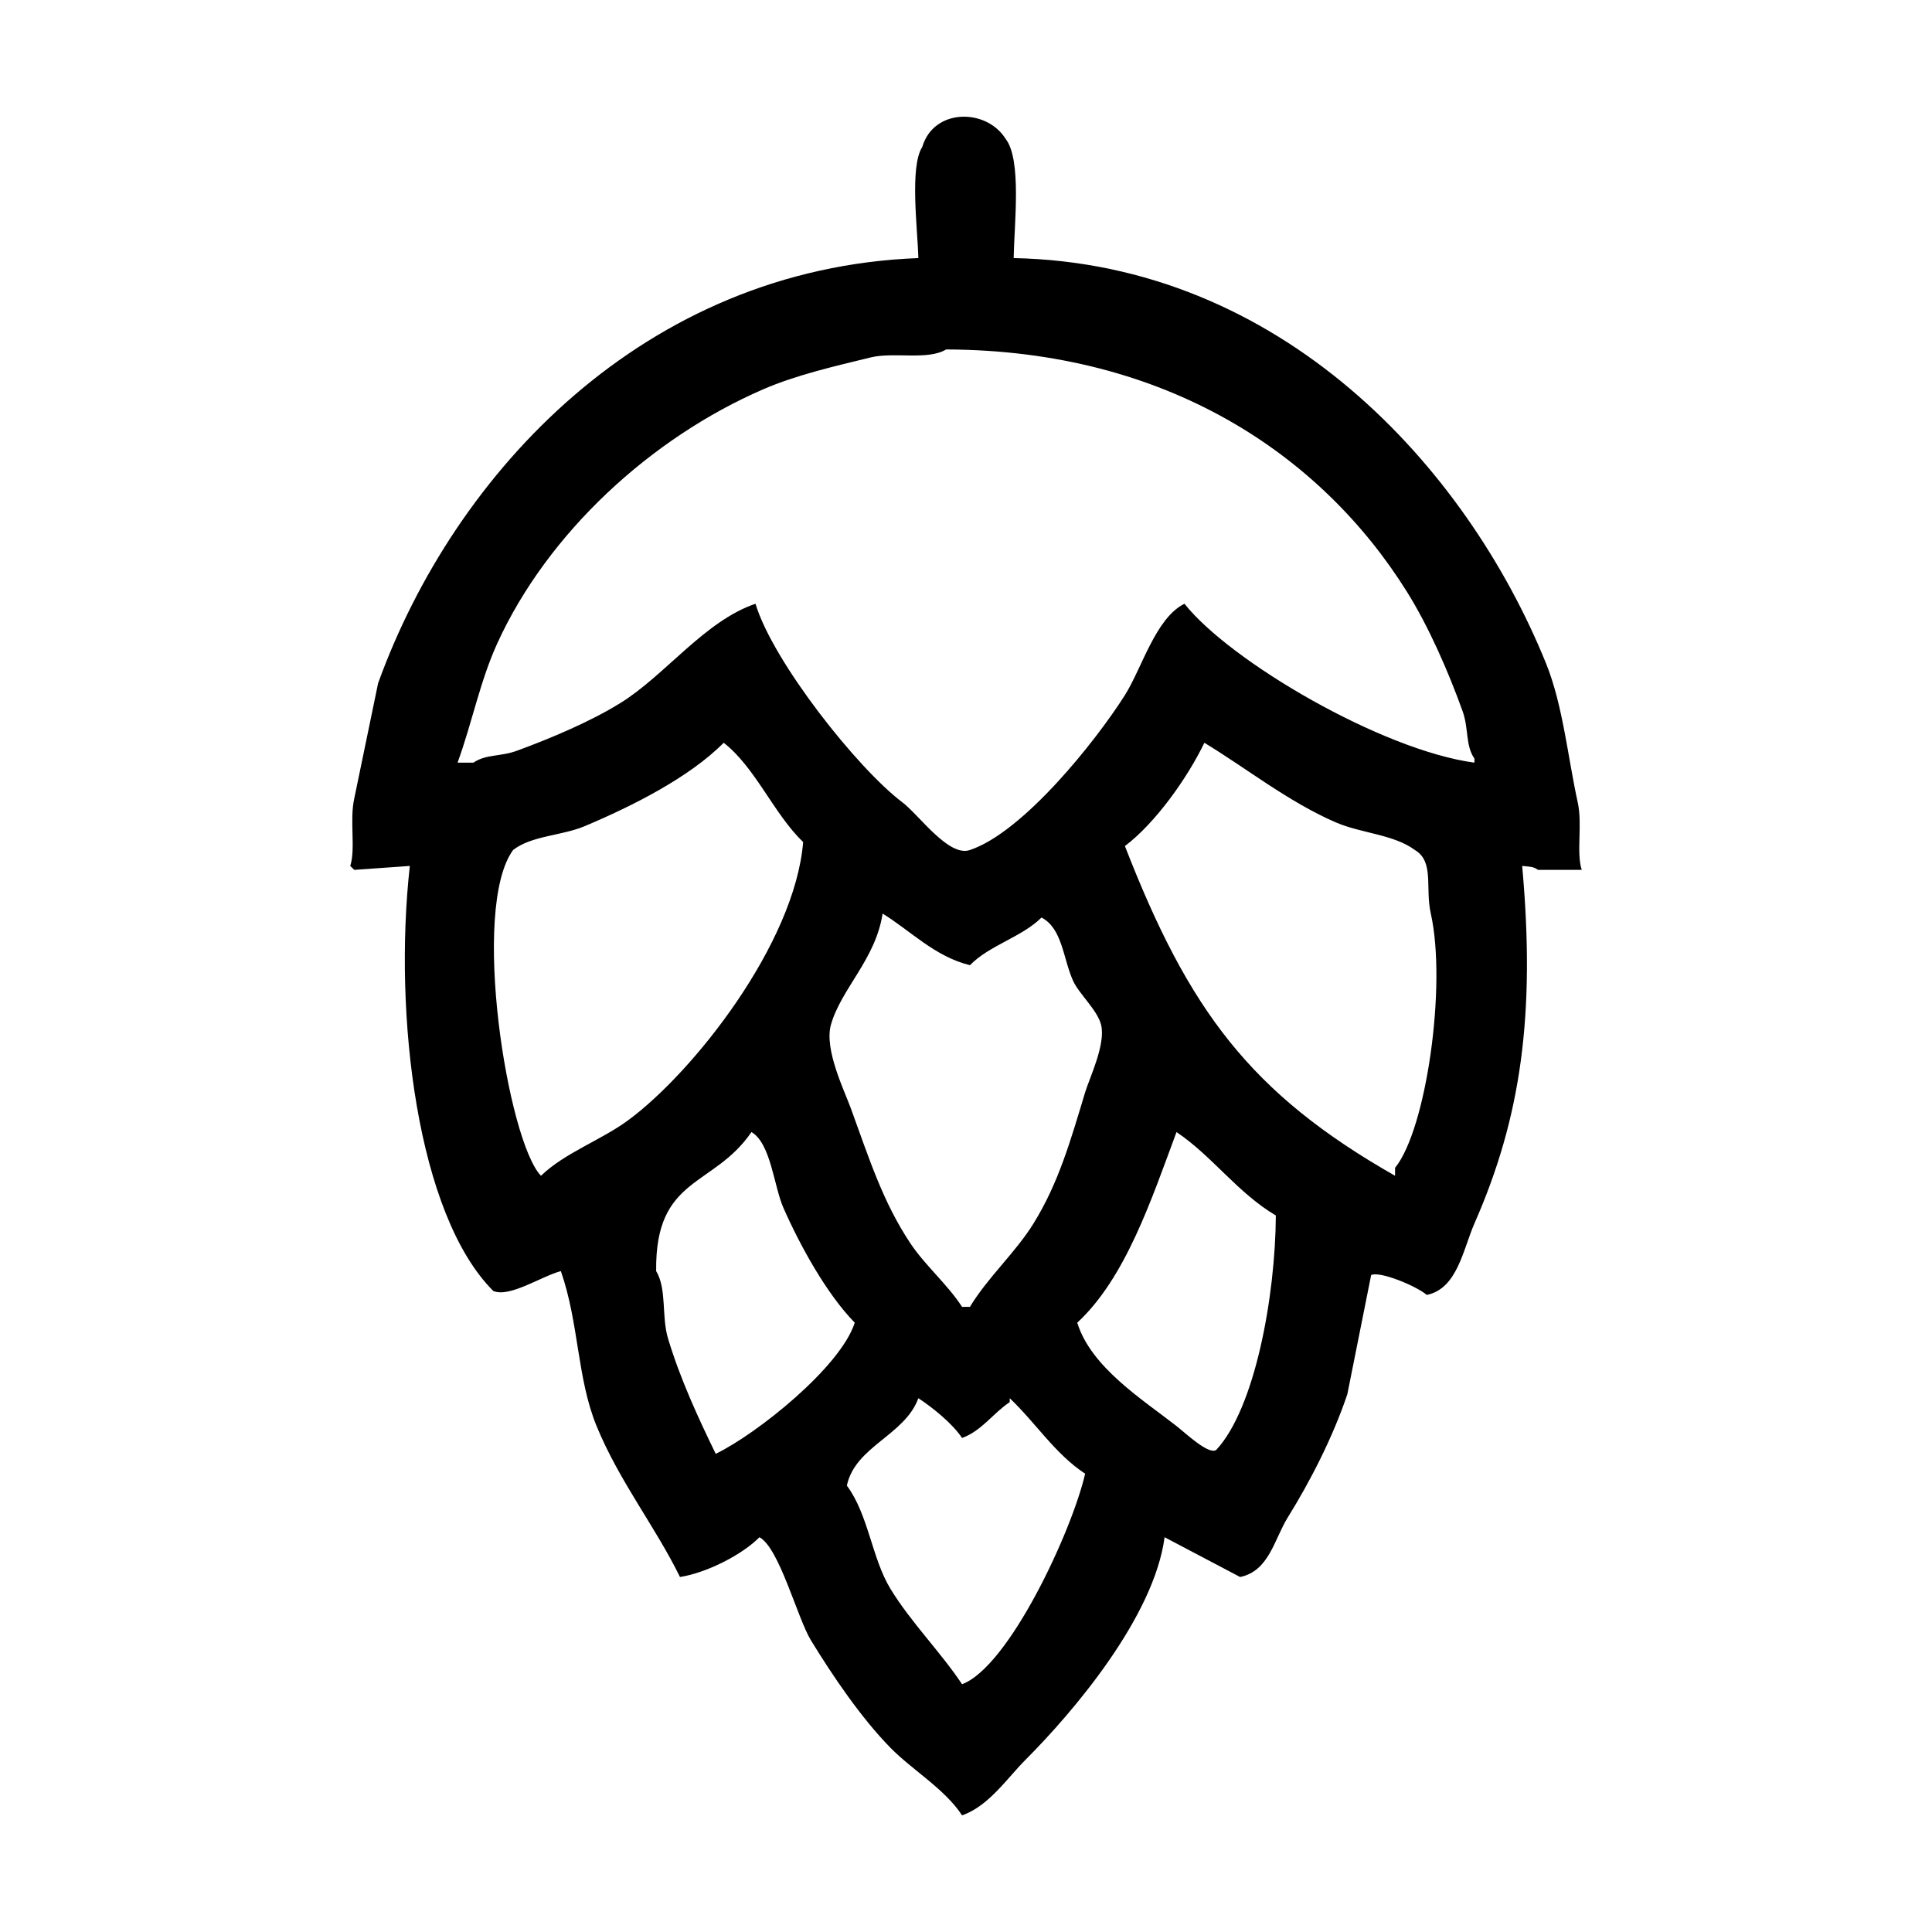 <?xml version="1.0" encoding="UTF-8"?>
<!DOCTYPE svg PUBLIC "-//W3C//DTD SVG 1.1//EN" "http://www.w3.org/Graphics/SVG/1.1/DTD/svg11.dtd">
<svg version="1.1" xmlns="http://www.w3.org/2000/svg" xmlns:xlink="http://www.w3.org/1999/xlink" x="0" y="0" width="24" height="24" viewBox="0, 0, 24, 24">
  <g id="Ebene_1">
    <path d="M12.592,3.206 C15.909,3.273 18.212,5.79 19.205,8.24 C19.415,8.759 19.474,9.395 19.599,9.967 C19.66,10.241 19.579,10.592 19.649,10.806 C19.468,10.806 19.287,10.806 19.106,10.806 C19.048,10.766 19.023,10.768 18.909,10.757 C19.076,12.605 18.894,13.884 18.316,15.198 C18.174,15.522 18.104,16.008 17.724,16.086 C17.594,15.975 17.143,15.788 17.033,15.839 C16.935,16.333 16.836,16.826 16.737,17.32 C16.557,17.855 16.273,18.407 15.997,18.85 C15.83,19.119 15.765,19.517 15.405,19.59 C15.092,19.425 14.78,19.261 14.467,19.096 C14.335,20.087 13.335,21.264 12.74,21.86 C12.511,22.089 12.283,22.436 11.951,22.551 C11.739,22.225 11.333,21.988 11.062,21.712 C10.698,21.34 10.35,20.828 10.075,20.379 C9.904,20.099 9.681,19.227 9.434,19.096 C9.227,19.307 8.787,19.537 8.447,19.59 C8.143,18.968 7.692,18.4 7.411,17.715 C7.167,17.121 7.193,16.435 6.967,15.79 C6.72,15.857 6.331,16.122 6.128,16.037 C5.182,15.093 4.885,12.608 5.091,10.757 C4.861,10.773 4.631,10.79 4.401,10.806 C4.384,10.79 4.368,10.773 4.351,10.757 C4.42,10.542 4.34,10.191 4.401,9.918 C4.499,9.441 4.598,8.964 4.697,8.487 C5.647,5.86 8.009,3.336 11.408,3.206 C11.4,2.85 11.297,2.072 11.457,1.825 C11.598,1.343 12.253,1.342 12.493,1.726 C12.693,1.983 12.6,2.777 12.592,3.206 z M11.753,4.341 C11.527,4.479 11.101,4.37 10.816,4.44 C10.374,4.548 9.891,4.658 9.483,4.835 C8.086,5.44 6.803,6.62 6.177,7.993 C5.962,8.465 5.869,8.964 5.684,9.474 C5.749,9.474 5.815,9.474 5.881,9.474 C6.038,9.366 6.217,9.402 6.424,9.325 C6.835,9.174 7.33,8.967 7.707,8.733 C8.262,8.39 8.752,7.715 9.385,7.5 C9.6,8.217 10.652,9.547 11.21,9.967 C11.416,10.122 11.785,10.652 12.049,10.559 C12.711,10.338 13.613,9.206 13.974,8.635 C14.186,8.299 14.356,7.676 14.714,7.5 C15.283,8.218 17.168,9.32 18.316,9.474 C18.316,9.457 18.316,9.441 18.316,9.424 C18.202,9.26 18.247,9.049 18.168,8.832 C17.991,8.34 17.749,7.786 17.478,7.352 C16.415,5.651 14.496,4.35 11.753,4.341 z M8.99,9.227 C8.563,9.658 7.852,10.015 7.263,10.263 C6.978,10.383 6.603,10.38 6.374,10.559 C5.842,11.287 6.308,14.178 6.72,14.606 C7.019,14.318 7.47,14.163 7.805,13.915 C8.618,13.315 9.874,11.72 9.977,10.46 C9.613,10.112 9.384,9.533 8.99,9.227 z M14.961,9.227 C14.75,9.666 14.351,10.226 13.974,10.51 C14.767,12.549 15.53,13.581 17.33,14.606 C17.33,14.573 17.33,14.54 17.33,14.507 C17.717,14.033 17.974,12.243 17.774,11.349 C17.701,11.023 17.82,10.705 17.576,10.559 C17.313,10.364 16.906,10.352 16.589,10.214 C15.998,9.956 15.489,9.547 14.961,9.227 z M10.964,11.349 C10.877,11.918 10.45,12.28 10.322,12.73 C10.236,13.036 10.492,13.554 10.569,13.767 C10.802,14.406 10.967,14.93 11.309,15.445 C11.492,15.72 11.767,15.951 11.951,16.234 C11.984,16.234 12.016,16.234 12.049,16.234 C12.272,15.865 12.613,15.563 12.839,15.198 C13.146,14.702 13.295,14.184 13.48,13.569 C13.535,13.388 13.738,12.972 13.678,12.73 C13.633,12.549 13.407,12.349 13.332,12.188 C13.206,11.913 13.199,11.533 12.938,11.398 C12.691,11.643 12.292,11.741 12.049,11.99 C11.612,11.883 11.31,11.561 10.964,11.349 z M9.335,14.063 C8.862,14.755 8.136,14.609 8.151,15.79 C8.286,16.014 8.215,16.352 8.299,16.629 C8.451,17.134 8.677,17.62 8.891,18.06 C9.405,17.811 10.442,16.982 10.618,16.431 C10.27,16.075 9.938,15.474 9.73,15 C9.614,14.735 9.575,14.202 9.335,14.063 z M14.615,14.063 C14.304,14.899 13.983,15.875 13.382,16.431 C13.553,16.986 14.195,17.386 14.615,17.715 C14.729,17.804 15.016,18.078 15.109,18.011 C15.59,17.493 15.843,16.105 15.849,15.099 C15.375,14.82 15.058,14.36 14.615,14.063 z M11.408,17.369 C11.241,17.831 10.624,17.964 10.52,18.455 C10.788,18.814 10.83,19.357 11.062,19.738 C11.32,20.159 11.682,20.518 11.951,20.922 C12.533,20.705 13.314,19.026 13.48,18.307 C13.105,18.06 12.863,17.671 12.543,17.369 C12.543,17.386 12.543,17.402 12.543,17.418 C12.338,17.553 12.195,17.775 11.951,17.863 C11.832,17.684 11.587,17.486 11.408,17.369" fill="#000000"/>
  </g>
</svg>
